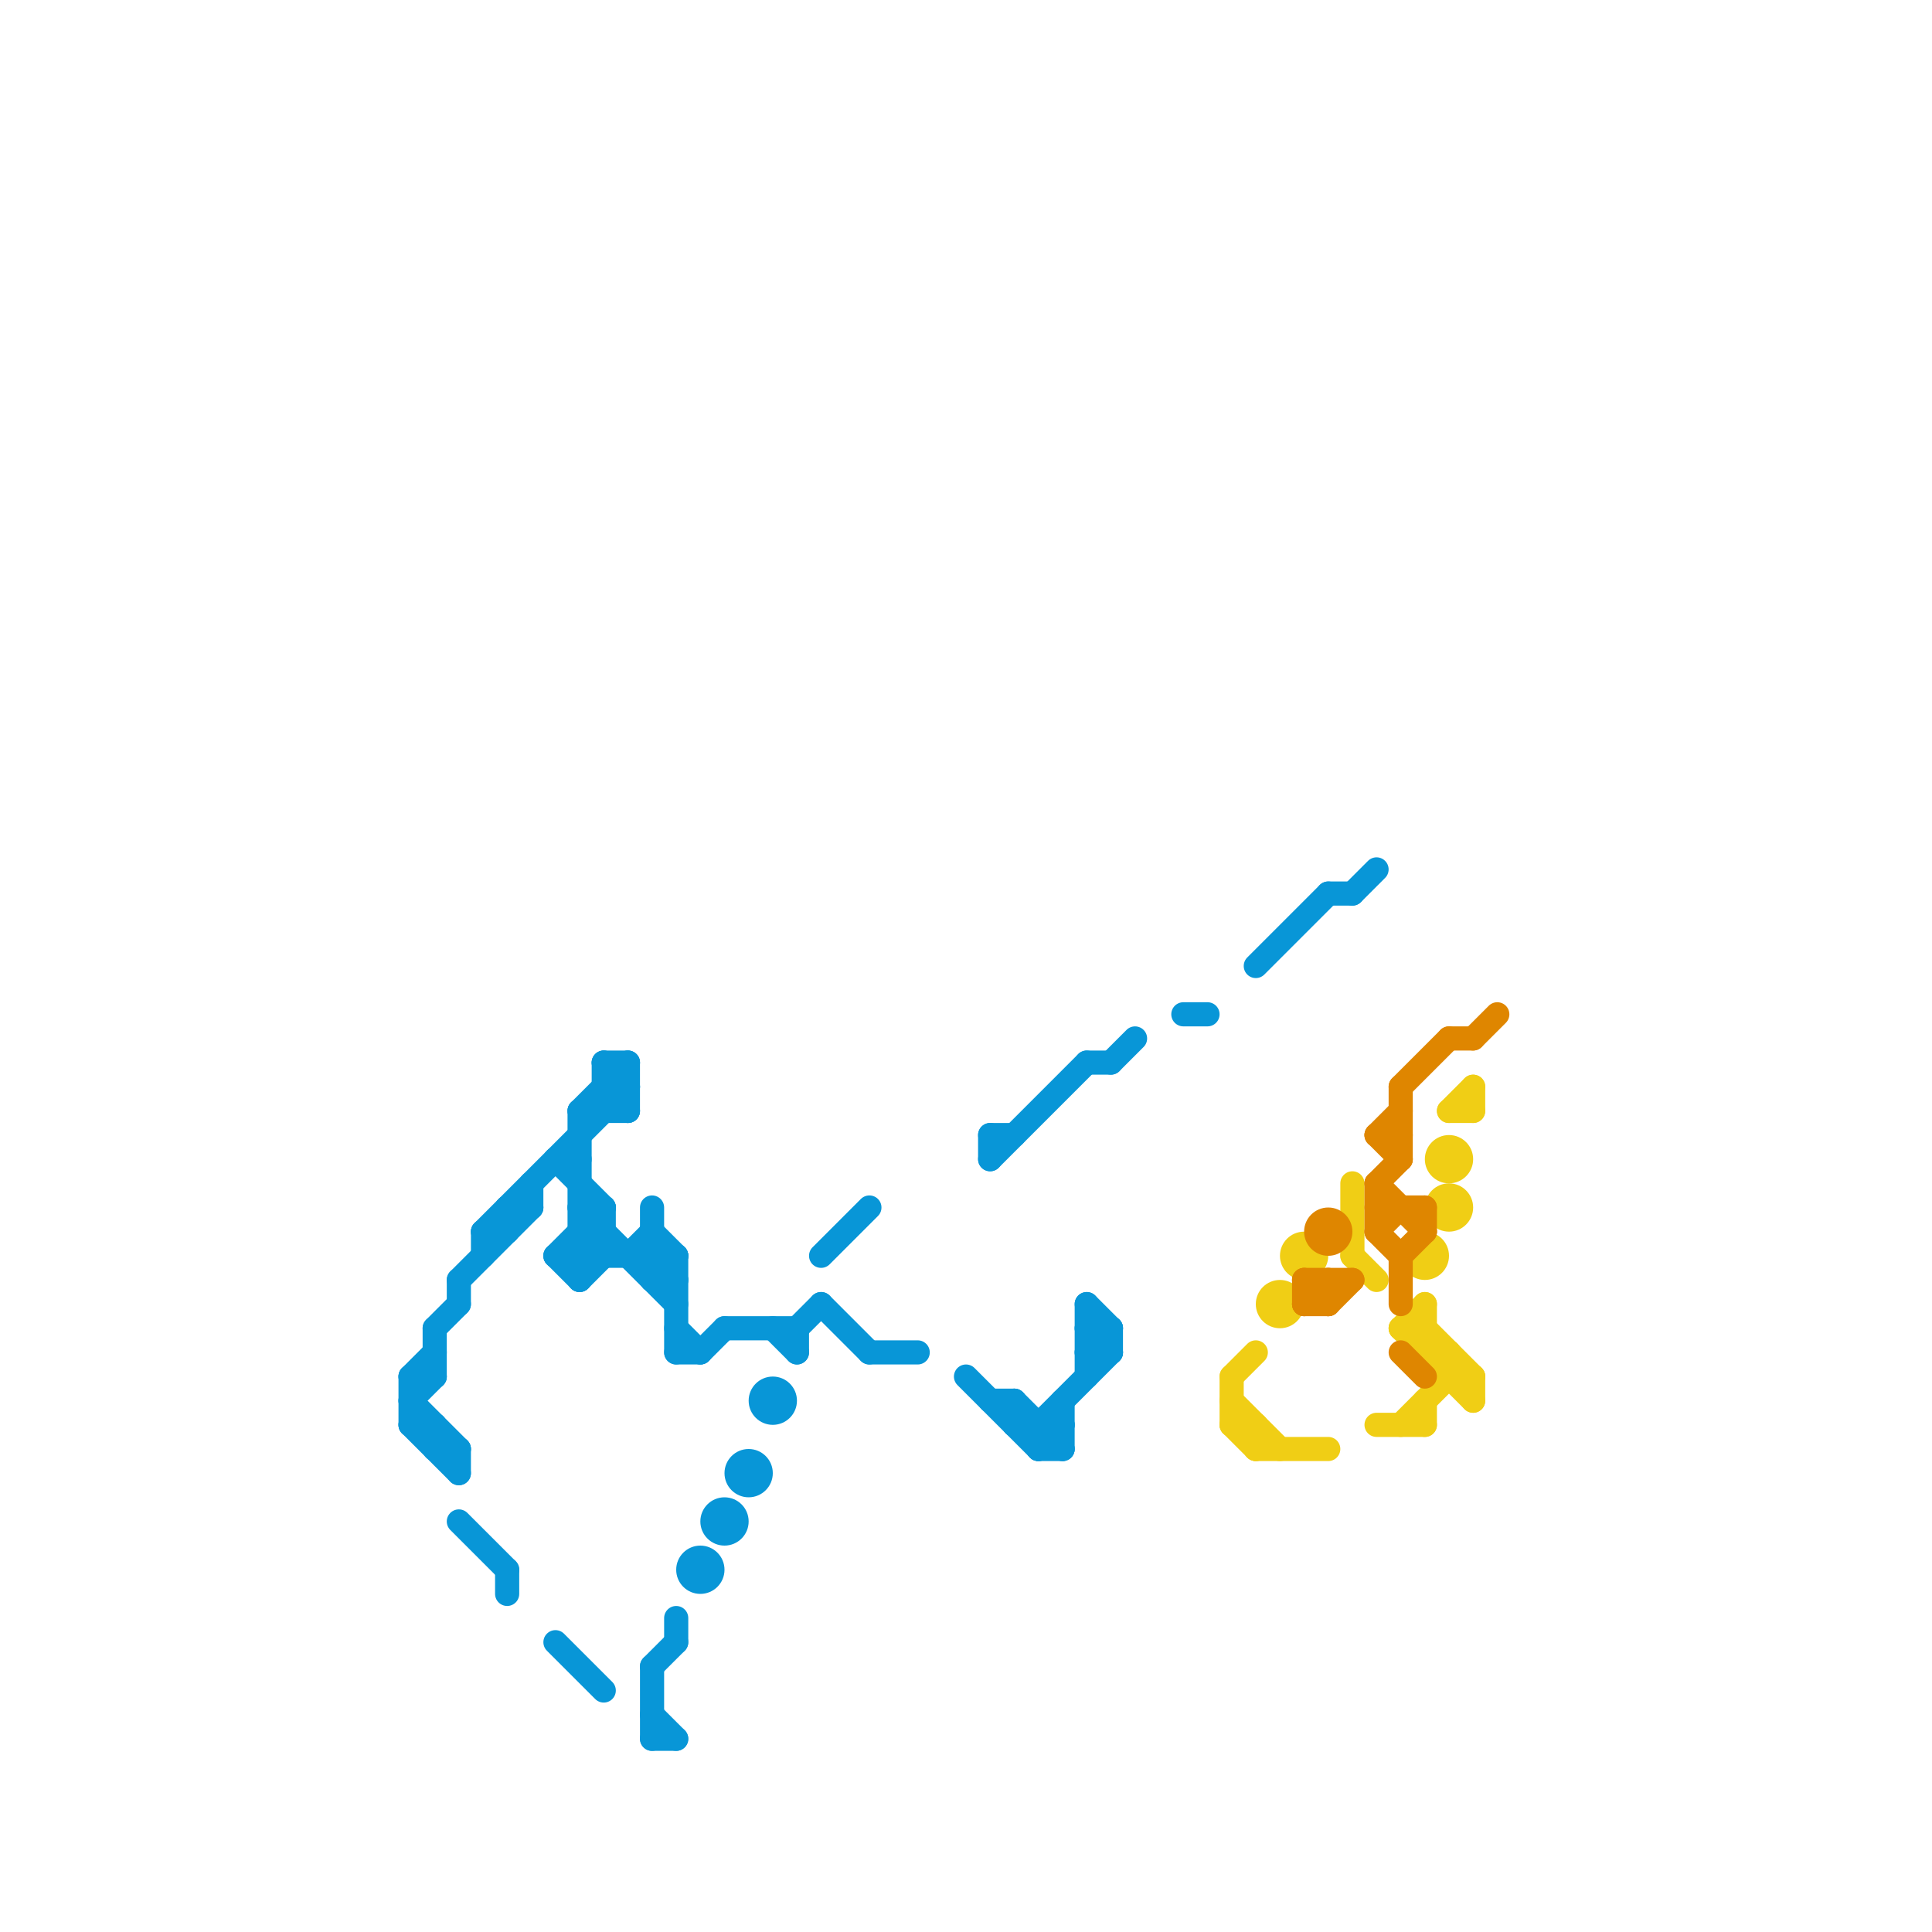 
<svg version="1.1" xmlns="http://www.w3.org/2000/svg" viewBox="0 0 80 80">
<style>line { stroke-width: 1; fill: none; stroke-linecap: round; stroke-linejoin: round; } .c0 { stroke: #0896d7 } .c1 { stroke: #f0ce15 } .c2 { stroke: #df8600 }</style><line class="c0" x1="45" y1="55" x2="46" y2="55"/><line class="c0" x1="23" y1="48" x2="25" y2="50"/><line class="c0" x1="20" y1="51" x2="26" y2="45"/><line class="c0" x1="25" y1="44" x2="25" y2="46"/><line class="c0" x1="25" y1="44" x2="26" y2="45"/><line class="c0" x1="36" y1="56" x2="38" y2="56"/><line class="c0" x1="18" y1="60" x2="19" y2="60"/><line class="c0" x1="27" y1="53" x2="28" y2="53"/><line class="c0" x1="27" y1="52" x2="28" y2="53"/><line class="c0" x1="34" y1="54" x2="36" y2="56"/><line class="c0" x1="28" y1="56" x2="29" y2="56"/><line class="c0" x1="27" y1="51" x2="28" y2="52"/><line class="c0" x1="27" y1="50" x2="27" y2="53"/><line class="c0" x1="42" y1="58" x2="42" y2="59"/><line class="c0" x1="33" y1="55" x2="33" y2="56"/><line class="c0" x1="24" y1="53" x2="25" y2="52"/><line class="c0" x1="18" y1="55" x2="19" y2="54"/><line class="c0" x1="17" y1="59" x2="19" y2="61"/><line class="c0" x1="23" y1="52" x2="28" y2="52"/><line class="c0" x1="41" y1="58" x2="42" y2="58"/><line class="c0" x1="27" y1="69" x2="27" y2="72"/><line class="c0" x1="55" y1="37" x2="56" y2="37"/><line class="c0" x1="17" y1="58" x2="18" y2="57"/><line class="c0" x1="42" y1="58" x2="44" y2="60"/><line class="c0" x1="25" y1="50" x2="25" y2="52"/><line class="c0" x1="34" y1="52" x2="36" y2="50"/><line class="c0" x1="24" y1="51" x2="25" y2="51"/><line class="c0" x1="43" y1="60" x2="44" y2="60"/><line class="c0" x1="28" y1="55" x2="29" y2="56"/><line class="c0" x1="25" y1="44" x2="26" y2="44"/><line class="c0" x1="29" y1="56" x2="30" y2="55"/><line class="c0" x1="19" y1="60" x2="19" y2="61"/><line class="c0" x1="41" y1="47" x2="41" y2="48"/><line class="c0" x1="41" y1="47" x2="42" y2="47"/><line class="c0" x1="45" y1="44" x2="46" y2="44"/><line class="c0" x1="45" y1="56" x2="46" y2="56"/><line class="c0" x1="17" y1="57" x2="18" y2="56"/><line class="c0" x1="17" y1="58" x2="19" y2="60"/><line class="c0" x1="32" y1="55" x2="33" y2="56"/><line class="c0" x1="17" y1="59" x2="18" y2="59"/><line class="c0" x1="33" y1="55" x2="34" y2="54"/><line class="c0" x1="23" y1="52" x2="25" y2="50"/><line class="c0" x1="21" y1="50" x2="22" y2="50"/><line class="c0" x1="18" y1="59" x2="18" y2="60"/><line class="c0" x1="27" y1="69" x2="28" y2="68"/><line class="c0" x1="24" y1="50" x2="28" y2="54"/><line class="c0" x1="18" y1="55" x2="18" y2="57"/><line class="c0" x1="25" y1="45" x2="26" y2="45"/><line class="c0" x1="43" y1="59" x2="43" y2="60"/><line class="c0" x1="45" y1="54" x2="45" y2="57"/><line class="c0" x1="27" y1="72" x2="28" y2="72"/><line class="c0" x1="44" y1="58" x2="44" y2="60"/><line class="c0" x1="24" y1="46" x2="26" y2="44"/><line class="c0" x1="23" y1="68" x2="25" y2="70"/><line class="c0" x1="19" y1="53" x2="19" y2="54"/><line class="c0" x1="27" y1="71" x2="28" y2="72"/><line class="c0" x1="23" y1="48" x2="24" y2="48"/><line class="c0" x1="26" y1="44" x2="26" y2="46"/><line class="c0" x1="24" y1="52" x2="25" y2="51"/><line class="c0" x1="40" y1="57" x2="43" y2="60"/><line class="c0" x1="28" y1="67" x2="28" y2="68"/><line class="c0" x1="19" y1="63" x2="21" y2="65"/><line class="c0" x1="52" y1="40" x2="55" y2="37"/><line class="c0" x1="26" y1="52" x2="27" y2="51"/><line class="c0" x1="43" y1="60" x2="44" y2="59"/><line class="c0" x1="27" y1="53" x2="28" y2="52"/><line class="c0" x1="24" y1="50" x2="25" y2="50"/><line class="c0" x1="24" y1="46" x2="26" y2="46"/><line class="c0" x1="45" y1="55" x2="46" y2="56"/><line class="c0" x1="24" y1="51" x2="25" y2="52"/><line class="c0" x1="46" y1="55" x2="46" y2="56"/><line class="c0" x1="30" y1="55" x2="33" y2="55"/><line class="c0" x1="43" y1="59" x2="46" y2="56"/><line class="c0" x1="21" y1="65" x2="21" y2="66"/><line class="c0" x1="45" y1="56" x2="46" y2="55"/><line class="c0" x1="28" y1="52" x2="28" y2="56"/><line class="c0" x1="19" y1="53" x2="22" y2="50"/><line class="c0" x1="46" y1="44" x2="47" y2="43"/><line class="c0" x1="21" y1="50" x2="21" y2="51"/><line class="c0" x1="24" y1="46" x2="24" y2="53"/><line class="c0" x1="45" y1="54" x2="46" y2="55"/><line class="c0" x1="17" y1="57" x2="18" y2="57"/><line class="c0" x1="17" y1="57" x2="17" y2="59"/><line class="c0" x1="20" y1="51" x2="21" y2="51"/><line class="c0" x1="42" y1="59" x2="44" y2="59"/><line class="c0" x1="49" y1="42" x2="50" y2="42"/><line class="c0" x1="23" y1="52" x2="24" y2="53"/><line class="c0" x1="20" y1="51" x2="20" y2="52"/><line class="c0" x1="22" y1="49" x2="22" y2="50"/><line class="c0" x1="41" y1="48" x2="45" y2="44"/><line class="c0" x1="25" y1="45" x2="26" y2="46"/><line class="c0" x1="56" y1="37" x2="57" y2="36"/><circle cx="29" cy="65" r="1" fill="#0896d7" /><circle cx="31" cy="61" r="1" fill="#0896d7" /><circle cx="30" cy="63" r="1" fill="#0896d7" /><circle cx="32" cy="58" r="1" fill="#0896d7" /><line class="c1" x1="59" y1="56" x2="60" y2="56"/><line class="c1" x1="60" y1="46" x2="61" y2="45"/><line class="c1" x1="56" y1="52" x2="57" y2="53"/><line class="c1" x1="57" y1="59" x2="59" y2="59"/><line class="c1" x1="60" y1="57" x2="61" y2="57"/><line class="c1" x1="56" y1="49" x2="56" y2="52"/><line class="c1" x1="51" y1="59" x2="52" y2="59"/><line class="c1" x1="58" y1="59" x2="60" y2="57"/><line class="c1" x1="52" y1="59" x2="52" y2="60"/><line class="c1" x1="59" y1="54" x2="59" y2="56"/><line class="c1" x1="52" y1="60" x2="55" y2="60"/><line class="c1" x1="51" y1="57" x2="52" y2="56"/><line class="c1" x1="58" y1="55" x2="59" y2="55"/><line class="c1" x1="61" y1="45" x2="61" y2="46"/><line class="c1" x1="60" y1="56" x2="60" y2="57"/><line class="c1" x1="60" y1="46" x2="61" y2="46"/><line class="c1" x1="58" y1="55" x2="61" y2="58"/><line class="c1" x1="61" y1="57" x2="61" y2="58"/><line class="c1" x1="51" y1="58" x2="53" y2="60"/><line class="c1" x1="59" y1="55" x2="61" y2="57"/><line class="c1" x1="51" y1="59" x2="52" y2="60"/><line class="c1" x1="58" y1="55" x2="59" y2="54"/><line class="c1" x1="59" y1="58" x2="59" y2="59"/><line class="c1" x1="51" y1="57" x2="51" y2="59"/><circle cx="54" cy="52" r="1" fill="#f0ce15" /><circle cx="60" cy="50" r="1" fill="#f0ce15" /><circle cx="60" cy="48" r="1" fill="#f0ce15" /><circle cx="53" cy="54" r="1" fill="#f0ce15" /><circle cx="59" cy="52" r="1" fill="#f0ce15" /><line class="c2" x1="57" y1="50" x2="59" y2="50"/><line class="c2" x1="55" y1="53" x2="55" y2="54"/><line class="c2" x1="58" y1="45" x2="60" y2="43"/><line class="c2" x1="58" y1="52" x2="59" y2="51"/><line class="c2" x1="59" y1="50" x2="59" y2="51"/><line class="c2" x1="54" y1="53" x2="55" y2="54"/><line class="c2" x1="54" y1="53" x2="56" y2="53"/><line class="c2" x1="57" y1="47" x2="58" y2="48"/><line class="c2" x1="54" y1="54" x2="55" y2="54"/><line class="c2" x1="57" y1="49" x2="58" y2="48"/><line class="c2" x1="57" y1="51" x2="58" y2="50"/><line class="c2" x1="58" y1="45" x2="58" y2="48"/><line class="c2" x1="55" y1="54" x2="56" y2="53"/><line class="c2" x1="57" y1="47" x2="58" y2="47"/><line class="c2" x1="58" y1="52" x2="58" y2="54"/><line class="c2" x1="54" y1="54" x2="55" y2="53"/><line class="c2" x1="60" y1="43" x2="61" y2="43"/><line class="c2" x1="61" y1="43" x2="62" y2="42"/><line class="c2" x1="57" y1="49" x2="59" y2="51"/><line class="c2" x1="57" y1="51" x2="58" y2="52"/><line class="c2" x1="54" y1="53" x2="54" y2="54"/><line class="c2" x1="57" y1="49" x2="57" y2="51"/><line class="c2" x1="57" y1="47" x2="58" y2="46"/><line class="c2" x1="58" y1="56" x2="59" y2="57"/><circle cx="55" cy="51" r="1" fill="#df8600" />


</svg>

